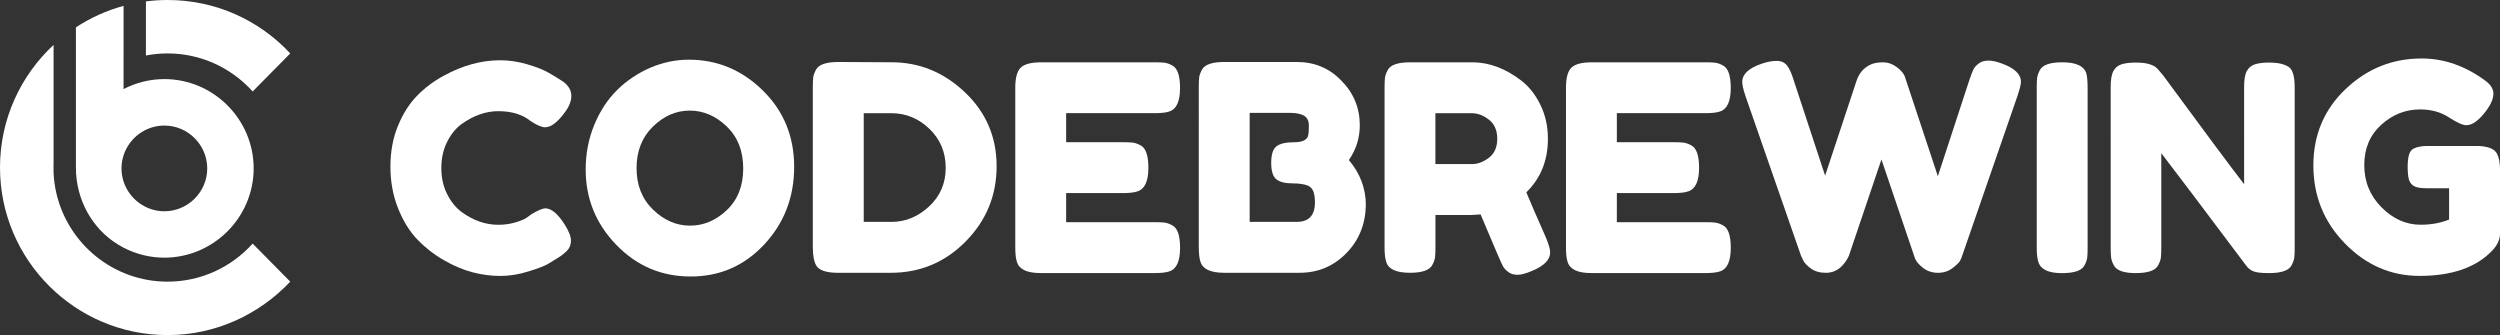 <?xml version="1.0" encoding="utf-8"?>
<!-- Generator: Adobe Illustrator 27.8.1, SVG Export Plug-In . SVG Version: 6.00 Build 0)  -->
<svg version="1.1" id="레이어_1" xmlns="http://www.w3.org/2000/svg" xmlns:xlink="http://www.w3.org/1999/xlink" x="0px"
	 y="0px" viewBox="0 0 945.75 126.76" style="enable-background:new 0 0 945.75 126.76;" xml:space="preserve">
<rect x="0" y="0" width="945.75" height="126.76" fill="#333333" stroke="none"/>
<style type="text/css">
	.st0{fill:#5752A1;}
	.st1{fill:#534E97;stroke:#5752A1;stroke-width:2;stroke-miterlimit:10;}
	.st2{fill:#1E459B;}
	.st3{fill:#FFFFFF;}
	.st4{fill:none;}
	.st5{fill:#E60012;}
	.st6{fill:none;stroke:#FFFFFF;stroke-miterlimit:10;}
	.st7{fill:none;stroke:#FFFFFF;stroke-width:0.75;stroke-miterlimit:10;}
	.st8{fill:#3F3B3A;}
	.st9{fill:none;stroke:#3F3B3A;stroke-miterlimit:10;}
	.st10{fill:#040000;}
	.st11{fill:none;stroke:#000000;stroke-width:14;stroke-miterlimit:10;}
	.st12{fill:#FFFFFF;stroke:#000000;stroke-miterlimit:10;}
	.st13{stroke:#FFFFFF;stroke-miterlimit:10;}
	.st14{fill:#FFFFFF;stroke:#000000;stroke-width:5;stroke-miterlimit:10;}
	.st15{fill:#F7F8F8;}
</style>
<g>
	<g>
		<path class="st3" d="M199.14,82.42L201.1,81c2.46-1.45,4.21-2.18,5.22-2.18c2.25,0,4.68,2.03,7.29,6.09
			c1.59,2.54,2.39,4.57,2.39,6.09s-0.49,2.79-1.47,3.81c-0.98,1.02-2.12,1.92-3.43,2.72c-1.31,0.8-2.56,1.56-3.75,2.29
			s-3.64,1.67-7.34,2.83c-3.7,1.16-7.27,1.74-10.71,1.74c-3.45,0-6.93-0.45-10.44-1.36c-3.52-0.91-7.14-2.43-10.88-4.57
			c-3.74-2.14-7.09-4.75-10.06-7.83c-2.97-3.08-5.42-7.03-7.34-11.86c-1.92-4.82-2.88-10.06-2.88-15.72
			c0-5.66,0.94-10.79,2.83-15.39c1.89-4.61,4.3-8.41,7.24-11.42c2.94-3.01,6.29-5.53,10.06-7.56c7.11-3.92,14.25-5.88,21.43-5.88
			c3.41,0,6.87,0.53,10.39,1.58c3.52,1.05,6.18,2.12,8,3.21l2.61,1.52c1.31,0.8,2.32,1.45,3.05,1.96c1.89,1.52,2.83,3.25,2.83,5.17
			c0,1.92-0.76,3.94-2.29,6.04c-2.83,3.92-5.37,5.87-7.62,5.87c-1.31,0-3.15-0.8-5.55-2.39c-3.05-2.46-7.11-3.7-12.18-3.7
			c-4.71,0-9.36,1.63-13.92,4.9c-2.18,1.6-3.99,3.84-5.44,6.74c-1.45,2.9-2.18,6.18-2.18,9.85c0,3.66,0.72,6.95,2.18,9.85
			c1.45,2.9,3.3,5.19,5.55,6.85c4.42,3.19,9.03,4.79,13.82,4.79c2.25,0,4.37-0.29,6.36-0.87C196.84,83.58,198.27,83,199.14,82.42z"
			/>
		<path class="st3" d="M260.61,22.58c10.73,0,20.05,3.88,27.96,11.64c7.9,7.76,11.86,17.39,11.86,28.88
			c0,11.5-3.77,21.29-11.31,29.37c-7.54,8.09-16.83,12.13-27.85,12.13c-11.03,0-20.4-3.99-28.12-11.97
			c-7.72-7.98-11.59-17.48-11.59-28.5c0-6.02,1.09-11.66,3.26-16.92c2.18-5.26,5.08-9.66,8.7-13.22c3.63-3.55,7.8-6.35,12.51-8.38
			C250.74,23.6,255.6,22.58,260.61,22.58z M240.81,63.6c0,6.46,2.08,11.69,6.25,15.72c4.17,4.03,8.83,6.04,13.98,6.04
			c5.15,0,9.79-1.96,13.92-5.88c4.13-3.92,6.2-9.17,6.2-15.78c0-6.6-2.09-11.89-6.25-15.88c-4.17-3.99-8.83-5.98-13.98-5.98
			c-5.15,0-9.79,2.01-13.92,6.04C242.88,51.9,240.81,57.14,240.81,63.6z"/>
		<path class="st3" d="M317.18,23.45l20.13,0.11c10.51,0,19.76,3.79,27.74,11.37c7.98,7.58,11.97,16.9,11.97,27.96
			s-3.9,20.54-11.7,28.45c-7.8,7.91-17.24,11.86-28.34,11.86h-19.91c-4.42,0-7.18-0.91-8.27-2.72c-0.87-1.52-1.31-3.84-1.31-6.96
			V33.03c0-1.74,0.05-3.01,0.16-3.81c0.11-0.8,0.45-1.74,1.03-2.83C309.71,24.43,312.54,23.45,317.18,23.45z M351.45,78.12
			c4.21-3.88,6.31-8.76,6.31-14.63s-2.05-10.79-6.15-14.74c-4.1-3.95-8.9-5.93-14.42-5.93h-10.44v41.12h10.55
			C342.53,83.94,347.24,82,351.45,78.12z"/>
		<path class="st3" d="M403.34,84.05h33.51c1.67,0,2.92,0.05,3.75,0.16c0.83,0.11,1.79,0.45,2.88,1.03
			c1.96,1.02,2.94,3.85,2.94,8.49c0,5.08-1.34,8.05-4.03,8.92c-1.23,0.44-3.12,0.65-5.66,0.65h-43.08c-5.08,0-8.05-1.38-8.92-4.13
			c-0.43-1.16-0.65-3.01-0.65-5.55V33.14c0-3.7,0.69-6.22,2.07-7.56c1.38-1.34,3.99-2.01,7.83-2.01h42.86
			c1.67,0,2.92,0.05,3.75,0.16c0.83,0.11,1.79,0.45,2.88,1.03c1.96,1.02,2.94,3.84,2.94,8.48c0,5.08-1.34,8.05-4.03,8.92
			c-1.23,0.44-3.12,0.65-5.66,0.65h-33.4v10.99h21.54c1.67,0,2.92,0.05,3.75,0.16c0.83,0.11,1.79,0.46,2.88,1.03
			c1.96,1.02,2.94,3.85,2.94,8.49c0,5.08-1.38,8.05-4.13,8.92c-1.23,0.44-3.12,0.65-5.66,0.65h-21.32V84.05z"/>
		<path class="st3" d="M510.28,60.55c4.28,5.08,6.42,10.77,6.42,17.08c-0.15,7.25-2.63,13.33-7.45,18.22
			c-4.82,4.89-10.68,7.34-17.57,7.34h-28.61c-5.08,0-8.05-1.38-8.92-4.13c-0.43-1.23-0.65-3.12-0.65-5.66V33.03
			c0-1.74,0.05-3.01,0.16-3.81c0.11-0.8,0.45-1.74,1.03-2.83c1.02-1.96,3.84-2.94,8.49-2.94h27.41c6.67,0,12.26,2.32,16.75,6.96
			c4.71,4.71,7.07,10.37,7.07,16.97C514.41,52.17,513.03,56.56,510.28,60.55z M497.44,76.54c0-1.74-0.2-3.12-0.6-4.13
			c-0.4-1.01-1.07-1.74-2.01-2.18c-1.45-0.58-3.48-0.87-6.09-0.87c-2.61,0-4.57-0.51-5.88-1.52s-1.96-3.1-1.96-6.26
			c0-3.15,0.67-5.24,2.01-6.25c1.34-1.02,3.57-1.52,6.69-1.52c2.9,0,4.64-0.76,5.22-2.29c0.22-0.8,0.33-2.1,0.33-3.92
			s-0.6-3.08-1.79-3.81c-1.2-0.72-2.99-1.09-5.38-1.09h-15.23v41.23h17.84C495.15,83.94,497.44,81.48,497.44,76.54z"/>
		<path class="st3" d="M584.8,89.81c1.09,2.61,1.63,4.5,1.63,5.66c0,2.76-2.25,5.08-6.74,6.96c-2.32,1.01-4.19,1.52-5.6,1.52
			c-1.42,0-2.58-0.34-3.48-1.03c-0.91-0.69-1.58-1.39-2.01-2.12c-0.73-1.38-3.55-7.94-8.49-19.69l-3.37,0.22h-13.71v12.29
			c0,1.67-0.05,2.92-0.16,3.75c-0.11,0.83-0.45,1.79-1.03,2.88c-1.02,1.96-3.84,2.94-8.49,2.94c-5.08,0-8.05-1.34-8.92-4.03
			c-0.43-1.23-0.65-3.12-0.65-5.66V33.14c0-1.67,0.05-2.92,0.16-3.75c0.11-0.83,0.45-1.79,1.03-2.88c1.02-1.96,3.84-2.94,8.49-2.94
			h23.5c6.38,0,12.58,2.32,18.6,6.96c2.9,2.25,5.29,5.29,7.18,9.14c1.88,3.84,2.83,8.12,2.83,12.84c0,8.2-2.72,14.94-8.16,20.24
			C578.99,76.58,581.46,82.27,584.8,89.81z M543.02,62.07h13.92c2.1,0,4.21-0.8,6.31-2.39c2.1-1.6,3.16-3.99,3.16-7.18
			c0-3.19-1.05-5.6-3.16-7.23c-2.1-1.63-4.28-2.45-6.53-2.45h-13.71V62.07z"/>
		<path class="st3" d="M611.67,84.05h33.51c1.67,0,2.92,0.05,3.75,0.16c0.83,0.11,1.79,0.45,2.88,1.03
			c1.96,1.02,2.94,3.85,2.94,8.49c0,5.08-1.34,8.05-4.03,8.92c-1.23,0.44-3.12,0.65-5.66,0.65h-43.08c-5.08,0-8.05-1.38-8.92-4.13
			c-0.43-1.16-0.65-3.01-0.65-5.55V33.14c0-3.7,0.69-6.22,2.07-7.56c1.38-1.34,3.99-2.01,7.83-2.01h42.86
			c1.67,0,2.92,0.05,3.75,0.16c0.83,0.11,1.79,0.45,2.88,1.03c1.96,1.02,2.94,3.84,2.94,8.48c0,5.08-1.34,8.05-4.03,8.92
			c-1.23,0.44-3.12,0.65-5.66,0.65h-33.4v10.99h21.54c1.67,0,2.92,0.05,3.75,0.16c0.83,0.11,1.79,0.46,2.88,1.03
			c1.96,1.02,2.94,3.85,2.94,8.49c0,5.08-1.38,8.05-4.13,8.92c-1.23,0.44-3.12,0.65-5.66,0.65h-21.32V84.05z"/>
		<path class="st3" d="M757.23,24c4.86,1.74,7.29,4.06,7.29,6.96c0,0.94-0.44,2.72-1.31,5.33l-20.89,60.38
			c-0.15,0.51-0.4,1.12-0.76,1.85c-0.36,0.73-1.32,1.69-2.88,2.88c-1.56,1.2-3.41,1.8-5.55,1.8c-2.14,0-3.99-0.6-5.55-1.8
			c-1.56-1.2-2.59-2.37-3.1-3.54l-12.73-37.53c-8.05,23.79-12.15,35.9-12.29,36.34c-0.15,0.43-0.47,1.05-0.98,1.85
			c-0.51,0.8-1.09,1.52-1.74,2.18c-1.67,1.67-3.66,2.5-5.98,2.5c-2.32,0-4.23-0.54-5.71-1.63c-1.49-1.09-2.49-2.18-2.99-3.26
			l-0.76-1.63l-21-60.38c-0.8-2.39-1.2-4.17-1.2-5.33c0-2.9,2.43-5.19,7.29-6.85c2.1-0.72,4.01-1.09,5.71-1.09
			c1.7,0,3.01,0.58,3.92,1.74c0.91,1.16,1.72,2.94,2.45,5.33l11.97,36.34l11.86-35.79c1.01-3.05,2.86-5.15,5.55-6.31
			c1.16-0.51,2.67-0.76,4.51-0.76c1.85,0,3.57,0.6,5.17,1.79c1.59,1.2,2.61,2.38,3.05,3.54l12.51,37.75l11.97-36.55
			c0.58-1.67,1.05-2.9,1.41-3.7c0.36-0.8,1.03-1.58,2.01-2.34c0.98-0.76,2.19-1.14,3.64-1.14C753.56,22.91,755.27,23.27,757.23,24z"
			/>
		<path class="st3" d="M770.5,33.14c0-1.67,0.05-2.92,0.16-3.75c0.11-0.83,0.45-1.79,1.03-2.88c1.02-1.96,3.84-2.94,8.49-2.94
			c5.08,0,8.09,1.34,9.03,4.03c0.36,1.23,0.54,3.12,0.54,5.66v60.49c0,1.74-0.05,3.01-0.16,3.81c-0.11,0.8-0.45,1.74-1.03,2.83
			c-1.02,1.96-3.84,2.94-8.49,2.94c-5.08,0-8.05-1.38-8.92-4.13c-0.43-1.16-0.65-3.01-0.65-5.55V33.14z"/>
		<path class="st3" d="M849.97,26.88c0.69-1.27,1.72-2.12,3.1-2.56c1.38-0.44,3.1-0.65,5.17-0.65c2.07,0,3.73,0.18,5,0.54
			c1.27,0.37,2.21,0.8,2.83,1.31c0.62,0.51,1.07,1.27,1.36,2.28c0.43,1.16,0.65,3.01,0.65,5.55v60.38c0,1.74-0.05,3.01-0.16,3.81
			c-0.11,0.8-0.45,1.74-1.03,2.83c-1.02,1.96-3.85,2.94-8.49,2.94c-2.83,0-4.79-0.22-5.87-0.65s-2-1.12-2.72-2.07
			c-16.32-21.76-27.05-35.97-32.2-42.65v35.79c0,1.74-0.05,3.01-0.16,3.81c-0.11,0.8-0.45,1.74-1.03,2.83
			c-1.02,1.96-3.84,2.94-8.49,2.94c-4.5,0-7.25-0.98-8.27-2.94c-0.58-1.09-0.92-2.07-1.03-2.94c-0.11-0.87-0.16-2.14-0.16-3.81
			V32.92c0-2.75,0.34-4.77,1.03-6.04c0.69-1.27,1.72-2.12,3.1-2.56c1.38-0.44,3.16-0.65,5.33-0.65s3.9,0.2,5.17,0.6
			c1.27,0.4,2.16,0.85,2.67,1.36c0.29,0.22,1.12,1.16,2.5,2.83c15.3,20.81,25.53,34.56,30.68,41.23V32.92
			C848.93,30.16,849.28,28.15,849.97,26.88z"/>
		<path class="st3" d="M918.34,55.22h19.15c3.92,0.15,6.31,1.16,7.18,3.04c0.72,1.38,1.09,3.41,1.09,6.09v23.93
			c0,2.32-1.02,4.53-3.05,6.63c-6.09,6.31-15.23,9.46-27.41,9.46c-10.81,0-20.2-4.08-28.18-12.24c-7.98-8.16-11.97-18-11.97-29.54
			c0-11.53,4.06-21.16,12.18-28.88c8.12-7.72,17.7-11.59,28.72-11.59c8.56,0,16.65,2.83,24.26,8.49c1.96,1.45,2.94,3.06,2.94,4.84
			c0,1.78-0.83,3.83-2.5,6.15c-2.83,3.85-5.4,5.77-7.72,5.77c-1.38,0-3.59-1-6.64-2.99c-3.05-1.99-6.67-2.99-10.88-2.99
			c-5.51,0-10.41,1.94-14.69,5.82c-4.28,3.88-6.42,8.96-6.42,15.23s2.18,11.61,6.53,15.99c4.35,4.39,9.28,6.58,14.79,6.58
			c3.99,0,7.58-0.65,10.77-1.96V71.21h-8.59c-2.25,0-3.84-0.29-4.79-0.87c-0.94-0.58-1.56-1.43-1.85-2.56
			c-0.29-1.12-0.44-2.65-0.44-4.57c0-1.92,0.16-3.46,0.49-4.62c0.33-1.16,0.92-1.96,1.79-2.39
			C914.42,55.55,916.16,55.22,918.34,55.22z"/>
	</g>
	<g>
		<path class="st3" d="M62.18,29.92c-5.55,0-10.8,1.37-15.44,3.78V23.55V2.22c-6.48,1.76-12.54,4.53-18.02,8.12v27.33v21.46v4.36
			c0,11.79,5.94,22.93,16.01,29.07c0.66,0.4,1.33,0.78,2.01,1.13c4.64,2.41,9.89,3.78,15.44,3.78c18.55,0,33.78-15.22,33.78-33.78
			S80.73,29.92,62.18,29.92z M62.18,79.92c-7.19,0-13.33-4.76-15.44-11.27c-0.5-1.56-0.78-3.22-0.78-4.94
			c0-1.72,0.28-3.38,0.78-4.94c2.11-6.52,8.25-11.27,15.44-11.27c8.91,0,16.22,7.31,16.22,16.22C78.4,72.61,71.09,79.92,62.18,79.92
			z"/>
		<path class="st3" d="M20.21,63.38c0,0.71,0.02,1.41,0.05,2.11v-4.17C20.23,62,20.21,62.69,20.21,63.38z"/>
		<path class="st3" d="M95.58,92.16c-8.05,8.91-19.53,14.39-32.2,14.39c-20.45,0-37.6-14.28-42.04-33.4
			c-0.58-2.48-0.95-5.04-1.07-7.66c-0.03-0.7-0.05-1.4-0.05-2.11c0-0.69,0.02-1.38,0.05-2.07V16.98C7.81,28.56,0,45.07,0,63.38
			c0,34.94,28.43,63.38,63.38,63.38c18.33,0,34.77-7.88,46.42-20.21L95.58,92.16z"/>
		<g>
			<g>
				<polygon class="st3" points="46.75,2.22 46.74,2.22 46.74,23.55 46.75,23.55 				"/>
				<path class="st3" d="M63.38,0c-2.77,0-5.5,0.18-8.18,0.53V21c2.65-0.51,5.38-0.79,8.18-0.79c12.68,0,24.15,5.48,32.2,14.39
					l14.22-14.39C98.15,7.71,81.71,0,63.38,0z"/>
			</g>
		</g>
	</g>
</g>
</svg>
